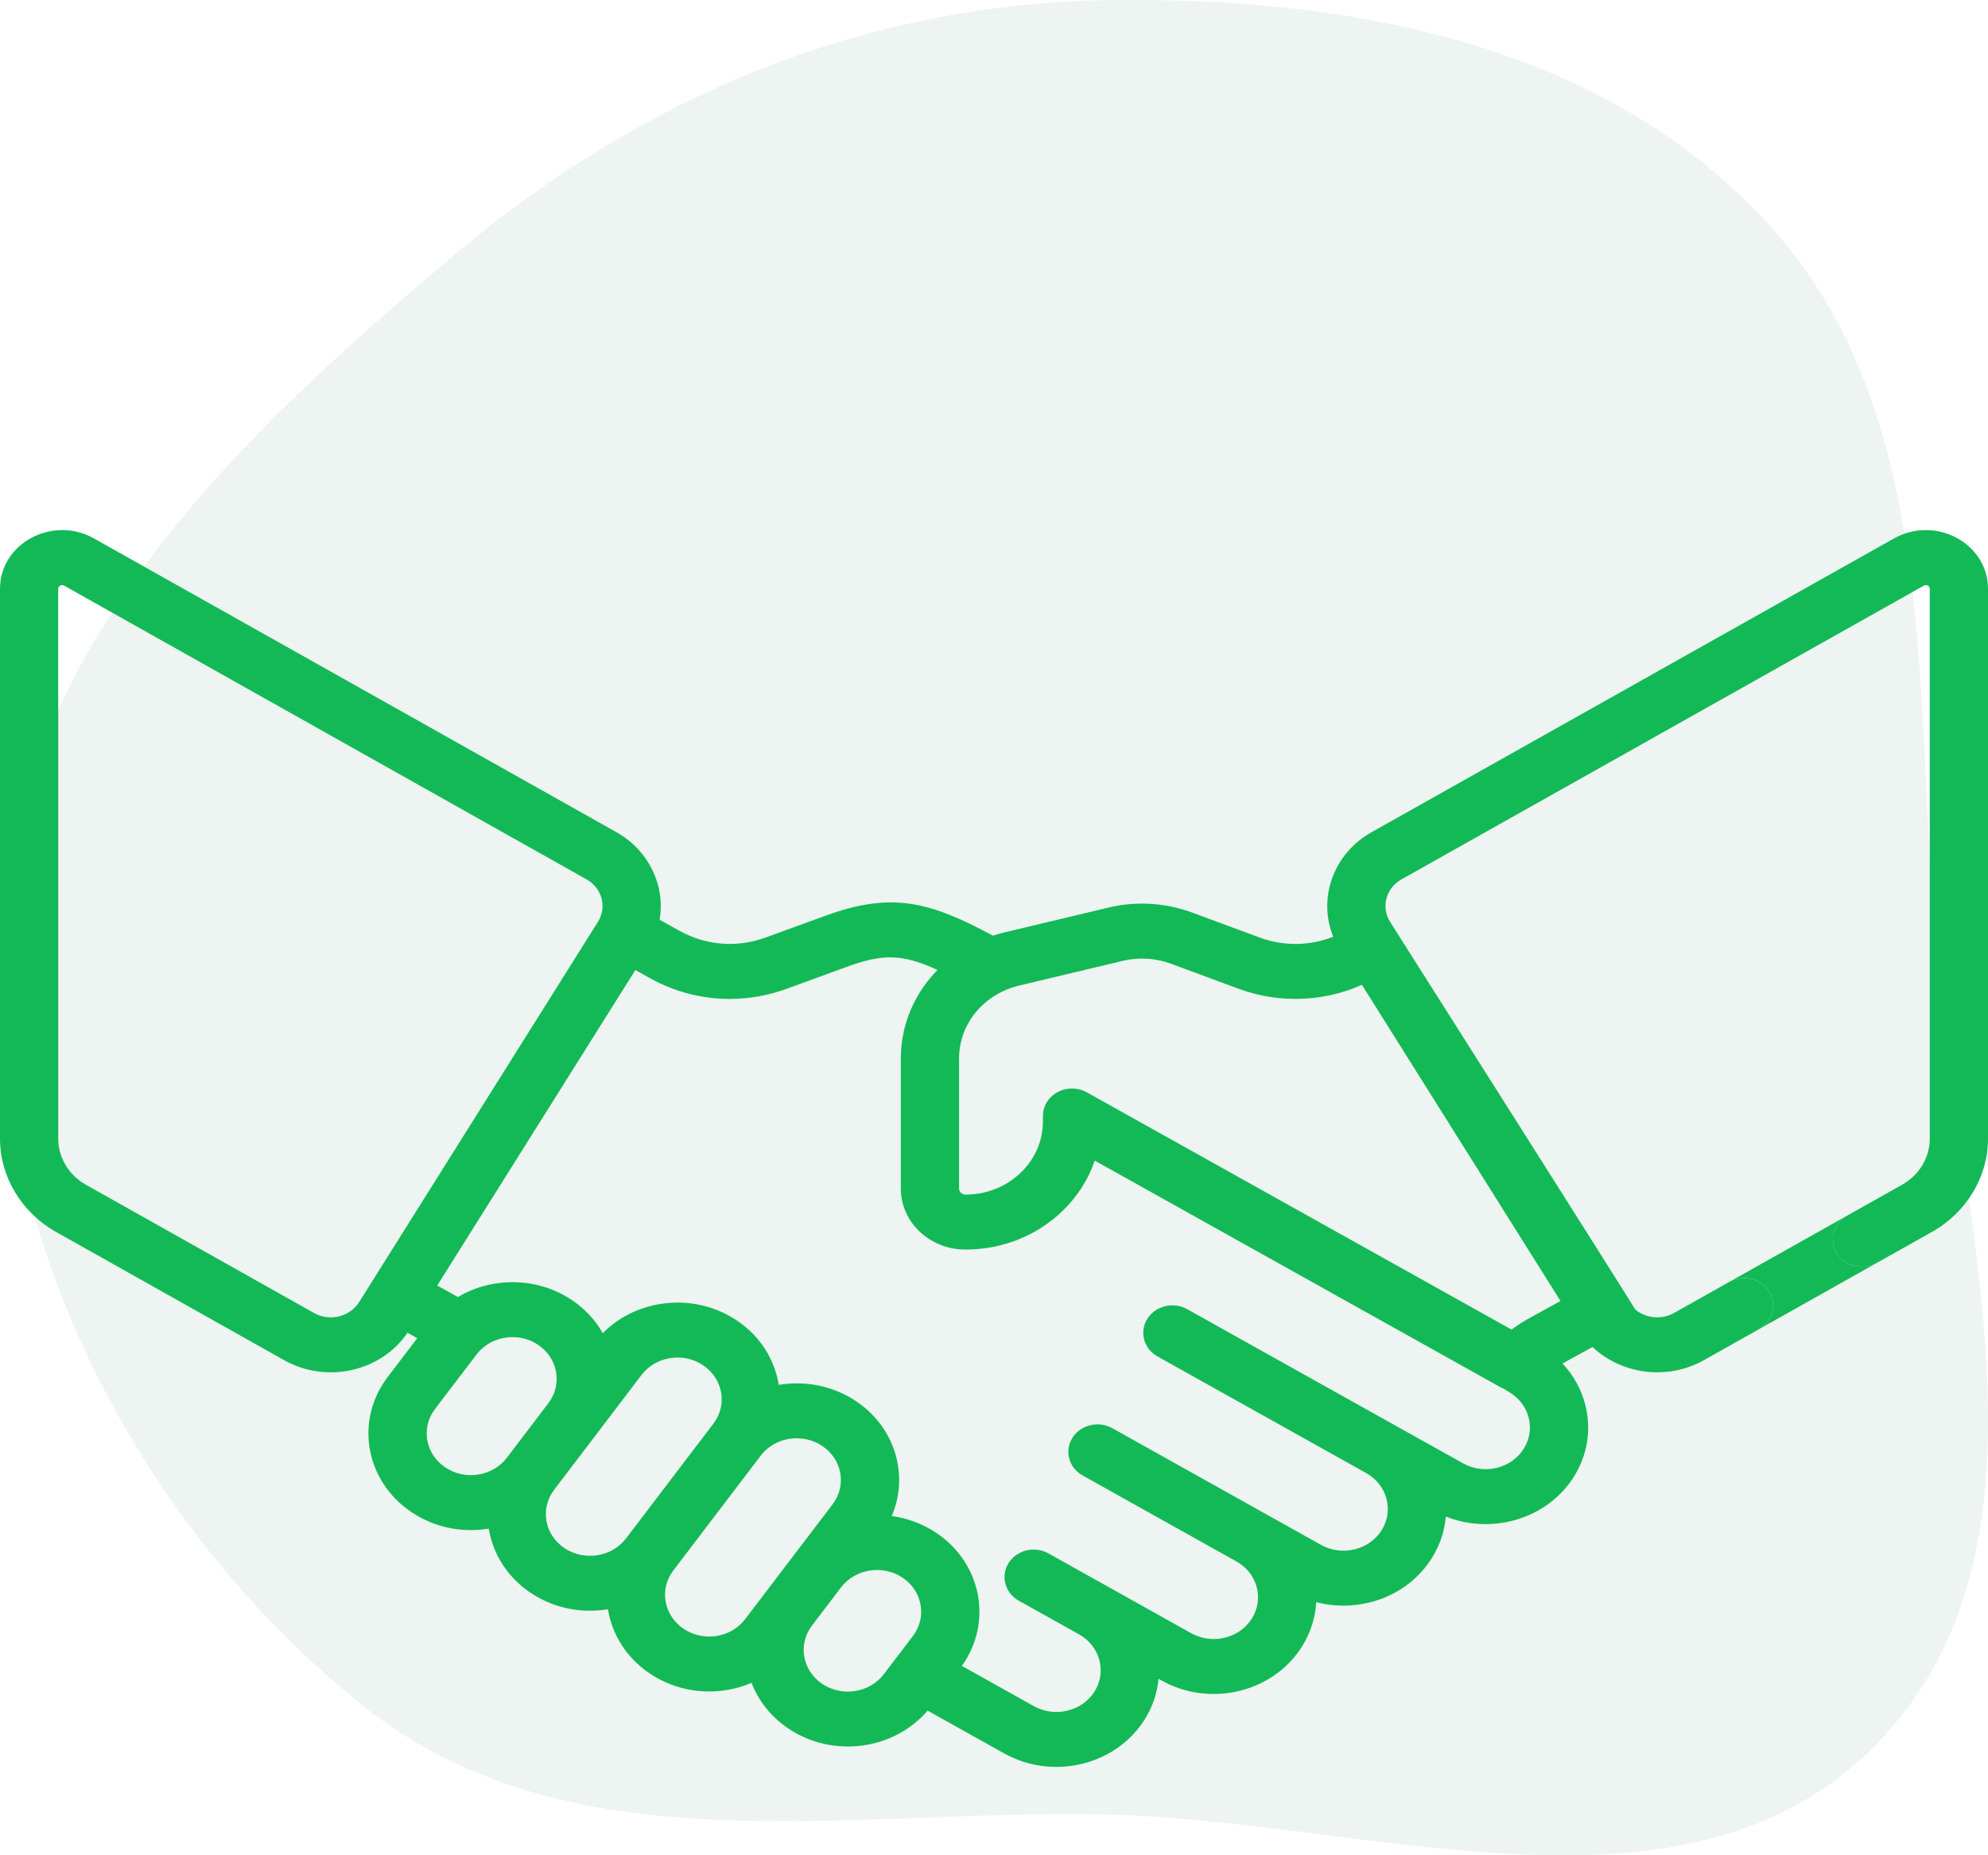 <svg width="45" height="42" viewBox="0 0 45 42" fill="none" xmlns="http://www.w3.org/2000/svg">
<path opacity="0.1" fill-rule="evenodd" clip-rule="evenodd" d="M25.028 0.005C30.531 -0.086 36.362 0.974 40.122 5.178C43.798 9.288 43.367 15.353 43.775 20.965C44.238 27.331 46.866 34.777 42.605 39.348C38.334 43.93 31.144 41.213 25.028 41.078C19.133 40.947 12.853 42.348 8.18 38.587C3.041 34.451 -0.417 27.73 0.041 20.965C0.479 14.485 5.561 9.735 10.406 5.671C14.621 2.135 19.625 0.095 25.028 0.005Z" fill="#4D9071"/>
<path d="M42.873 12.189L31.049 18.838C30.176 19.329 29.827 20.339 30.179 21.206C29.651 21.415 29.061 21.425 28.521 21.227L26.991 20.661C26.381 20.434 25.723 20.395 25.087 20.547L22.743 21.106C22.652 21.128 22.563 21.153 22.476 21.182C21.044 20.411 20.192 20.181 18.681 20.732L17.324 21.226C16.683 21.46 15.977 21.405 15.384 21.073L14.931 20.822C15.061 20.057 14.697 19.258 13.951 18.838L2.127 12.189C1.19 11.662 0 12.299 0 13.329V25.781C0 26.641 0.486 27.448 1.269 27.889L6.432 30.792C7.392 31.332 8.626 31.052 9.224 30.171L9.445 30.294L8.775 31.174C8.028 32.156 8.266 33.522 9.307 34.227C9.822 34.576 10.449 34.708 11.064 34.605C11.158 35.191 11.493 35.708 12.004 36.054C12.518 36.402 13.149 36.533 13.762 36.43C13.852 36.994 14.174 37.524 14.702 37.881C15.414 38.363 16.296 38.403 17.012 38.097C17.17 38.51 17.455 38.867 17.841 39.128C18.842 39.806 20.23 39.623 20.997 38.726L22.732 39.695C23.102 39.902 23.508 40 23.91 40C24.703 40 25.477 39.617 25.91 38.927C26.093 38.636 26.196 38.321 26.225 38.005L26.292 38.043C26.826 38.341 27.45 38.425 28.05 38.28C28.65 38.135 29.155 37.778 29.471 37.275C29.666 36.964 29.775 36.621 29.793 36.27C30.179 36.371 30.589 36.376 30.988 36.28C31.589 36.135 32.093 35.778 32.409 35.275C32.593 34.983 32.7 34.661 32.727 34.332C33.779 34.752 35.028 34.383 35.626 33.431C36.151 32.595 36.016 31.56 35.369 30.867L36.049 30.493C36.693 31.106 37.73 31.263 38.569 30.792L39.817 30.09C40.129 29.914 40.232 29.532 40.045 29.237C39.859 28.942 39.454 28.846 39.142 29.021L37.894 29.723C37.599 29.889 37.241 29.838 37.01 29.639C37.006 29.604 31.465 20.868 31.465 20.868C31.256 20.536 31.372 20.105 31.724 19.907L43.548 13.258C43.608 13.224 43.682 13.264 43.682 13.329V25.781C43.682 26.205 43.442 26.603 43.056 26.82L41.81 27.521C41.497 27.697 41.395 28.079 41.581 28.373C41.767 28.669 42.172 28.765 42.485 28.589L43.731 27.889C44.514 27.448 45 26.641 45 25.781V13.329C45 12.3 43.812 11.662 42.873 12.189ZM25.41 21.753C25.777 21.665 26.157 21.688 26.509 21.818L28.042 22.386C28.957 22.72 29.956 22.683 30.828 22.295L35.323 29.452L34.594 29.854C34.462 29.928 34.335 30.01 34.215 30.099L24.602 24.729C24.398 24.615 24.145 24.613 23.939 24.724C23.734 24.834 23.607 25.04 23.607 25.264V25.389C23.607 25.831 23.424 26.247 23.092 26.56C22.761 26.872 22.32 27.044 21.852 27.044C21.776 27.041 21.709 26.984 21.709 26.909V23.958C21.709 23.315 22.09 22.741 22.674 22.453C22.703 22.442 22.732 22.429 22.759 22.414C22.857 22.372 22.959 22.338 23.067 22.312L25.41 21.753ZM7.672 29.801C7.479 29.847 7.278 29.82 7.107 29.723L1.944 26.82C1.558 26.603 1.318 26.205 1.318 25.781V13.329C1.318 13.316 1.318 13.281 1.363 13.257C1.38 13.248 1.395 13.245 1.408 13.245C1.429 13.245 1.444 13.254 1.452 13.258L13.276 19.907C13.628 20.105 13.744 20.536 13.535 20.868L8.129 29.478C8.027 29.64 7.865 29.754 7.672 29.801ZM10.822 33.382C10.558 33.423 10.293 33.364 10.076 33.217C9.859 33.07 9.715 32.852 9.672 32.603C9.628 32.354 9.69 32.104 9.846 31.899L10.787 30.663C10.81 30.633 10.834 30.605 10.86 30.578C10.88 30.561 10.898 30.544 10.916 30.525C11.257 30.223 11.79 30.18 12.184 30.447C12.632 30.751 12.735 31.342 12.413 31.765L12.412 31.767L11.473 33.001C11.317 33.206 11.086 33.341 10.822 33.382ZM12.773 35.044C12.556 34.897 12.412 34.679 12.369 34.43C12.326 34.181 12.388 33.931 12.544 33.726L13.484 32.49L14.522 31.126C14.678 30.921 14.909 30.786 15.173 30.745C15.228 30.737 15.283 30.732 15.338 30.732C15.545 30.732 15.747 30.793 15.919 30.91C16.368 31.214 16.471 31.805 16.149 32.228L14.17 34.828C13.848 35.251 13.222 35.347 12.773 35.044ZM16.217 37.036C15.953 37.077 15.688 37.018 15.471 36.871C15.022 36.567 14.919 35.976 15.241 35.553L15.243 35.551L17.22 32.953C17.541 32.53 18.168 32.433 18.617 32.737C18.834 32.884 18.977 33.102 19.021 33.351C19.064 33.6 19.002 33.85 18.846 34.055L16.868 36.654C16.712 36.859 16.48 36.995 16.217 37.036ZM18.609 38.118C18.392 37.971 18.249 37.752 18.205 37.504C18.162 37.255 18.224 37.005 18.38 36.8L18.382 36.797L19.039 35.934C19.361 35.512 19.987 35.415 20.435 35.719C20.883 36.023 20.986 36.614 20.664 37.037L20.288 37.531C20.284 37.536 20.28 37.541 20.276 37.546L20.006 37.901C19.685 38.324 19.058 38.422 18.609 38.118ZM34.491 32.797C34.21 33.245 33.594 33.394 33.119 33.128L31.595 32.277L31.593 32.276L26.874 29.638C26.56 29.463 26.156 29.56 25.971 29.856C25.785 30.151 25.888 30.533 26.202 30.708L30.924 33.347L30.924 33.347C31.399 33.613 31.556 34.193 31.275 34.641C31.138 34.859 30.921 35.013 30.661 35.075C30.402 35.138 30.133 35.101 29.902 34.973L28.66 34.279L28.657 34.277L28.655 34.276L25.178 32.332C24.865 32.157 24.461 32.255 24.275 32.55C24.09 32.846 24.193 33.227 24.506 33.402L27.983 35.346L27.985 35.347C28.216 35.475 28.379 35.681 28.445 35.925C28.512 36.17 28.473 36.424 28.337 36.641C28.2 36.859 27.983 37.013 27.723 37.075C27.464 37.138 27.195 37.101 26.964 36.973L25.1 35.931L25.097 35.929L23.733 35.167C23.42 34.992 23.016 35.089 22.83 35.385C22.645 35.68 22.748 36.062 23.061 36.237L24.425 36.999L24.427 37C24.9 37.266 25.057 37.846 24.776 38.293C24.494 38.742 23.879 38.89 23.404 38.625L21.772 37.713C22.473 36.736 22.226 35.4 21.204 34.708C20.892 34.497 20.542 34.369 20.186 34.321C20.343 33.953 20.392 33.551 20.322 33.149C20.222 32.573 19.889 32.067 19.386 31.726C18.858 31.369 18.223 31.251 17.628 31.351C17.538 30.787 17.217 30.257 16.688 29.899C16.185 29.559 15.571 29.423 14.96 29.518C14.449 29.597 13.991 29.829 13.644 30.18C13.482 29.894 13.25 29.638 12.953 29.436C12.165 28.903 11.14 28.903 10.365 29.362L9.897 29.102L14.382 21.96L14.713 22.144C15.271 22.456 15.892 22.614 16.518 22.614C16.95 22.614 17.384 22.538 17.8 22.387L19.156 21.892C19.967 21.596 20.403 21.582 21.221 21.958C20.701 22.488 20.391 23.195 20.391 23.958V26.909C20.391 27.669 21.046 28.287 21.85 28.288H21.852C22.673 28.288 23.444 27.987 24.025 27.439C24.377 27.107 24.633 26.709 24.78 26.274L33.962 31.403C33.992 31.42 34.023 31.434 34.055 31.446C34.082 31.467 34.11 31.486 34.141 31.503C34.615 31.768 34.773 32.349 34.491 32.797Z" fill="#13B956"/>
<path d="M40.045 29.237C40.232 29.532 40.129 29.914 39.817 30.09L42.485 28.589C42.172 28.765 41.767 28.669 41.581 28.373C41.395 28.079 41.497 27.697 41.81 27.521L39.142 29.021C39.454 28.846 39.859 28.942 40.045 29.237Z" fill="#13B956"/>
</svg>
